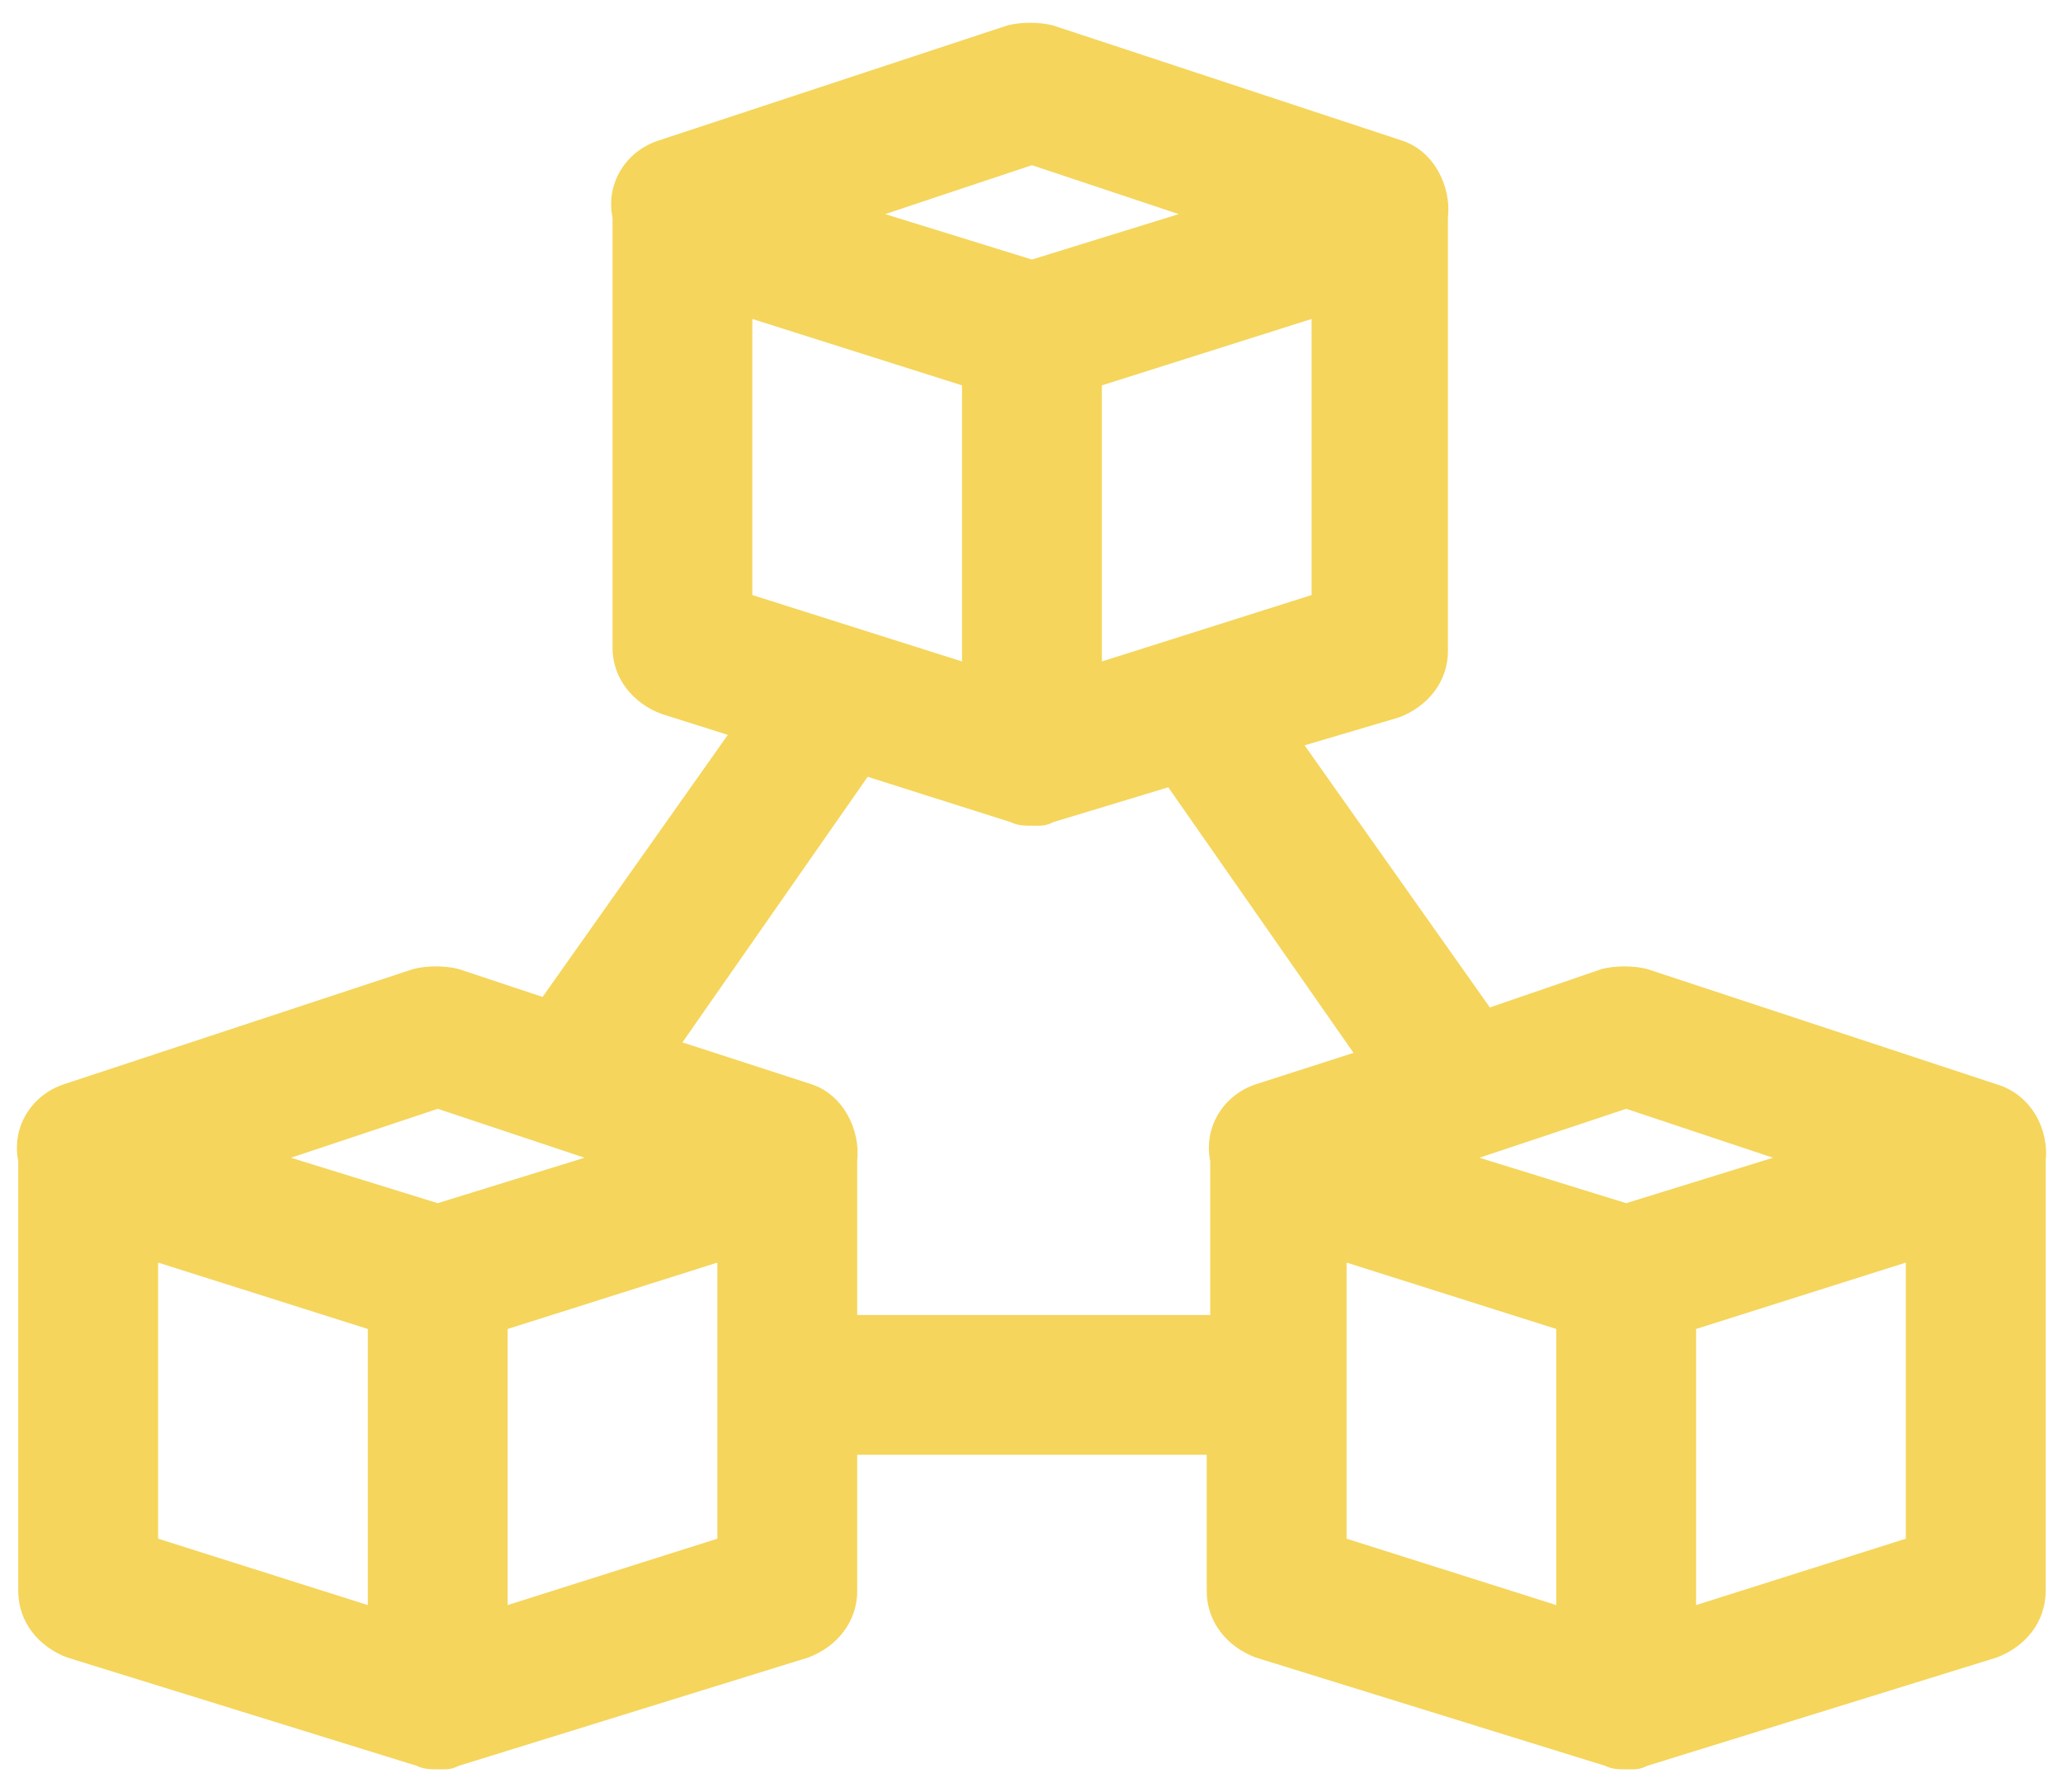 <svg width="61" height="53" viewBox="0 0 61 53" fill="none" xmlns="http://www.w3.org/2000/svg">
<path d="M59.04 32.068L48.704 28.658C48.291 28.554 47.774 28.554 47.361 28.658L44.053 29.794L38.575 22.043L41.366 21.216C42.193 20.906 42.813 20.182 42.813 19.252V6.642C42.813 6.539 42.813 6.539 42.813 6.436C42.916 5.506 42.4 4.472 41.469 4.162L31.134 0.751C30.72 0.648 30.203 0.648 29.79 0.751L19.454 4.162C18.524 4.472 17.904 5.402 18.111 6.436C18.111 6.539 18.111 6.539 18.111 6.642V19.149C18.111 20.079 18.731 20.802 19.558 21.113L21.521 21.733L16.043 29.484L13.563 28.658C13.149 28.554 12.633 28.554 12.219 28.658L1.883 32.068C0.953 32.378 0.333 33.309 0.54 34.342C0.54 34.446 0.54 34.446 0.54 34.549V47.055C0.54 47.985 1.16 48.709 1.987 49.019L12.323 52.223C12.529 52.326 12.736 52.326 12.943 52.326H13.046C13.253 52.326 13.356 52.326 13.563 52.223L23.899 49.019C24.725 48.709 25.346 47.985 25.346 47.055V43.024H35.681V47.055C35.681 47.985 36.301 48.709 37.128 49.019L47.464 52.223C47.671 52.326 47.877 52.326 48.084 52.326H48.188C48.394 52.326 48.498 52.326 48.704 52.223L59.04 49.019C59.867 48.709 60.487 47.985 60.487 47.055V34.549C60.487 34.446 60.487 34.446 60.487 34.342C60.59 33.412 60.074 32.378 59.04 32.068ZM48.084 32.792L52.425 34.239L48.084 35.583L43.743 34.239L48.084 32.792ZM38.782 17.598L32.581 19.562V11.397L38.782 9.433V17.598ZM30.513 4.885L34.854 6.332L30.513 7.676L26.172 6.332L30.513 4.885ZM22.245 17.598V9.433L28.446 11.397V19.562L22.245 17.598ZM12.943 32.792L17.284 34.239L12.943 35.583L8.602 34.239L12.943 32.792ZM4.674 37.34L10.876 39.303V47.469L4.674 45.505V37.34ZM21.211 45.505L15.01 47.469V39.303L21.211 37.34V45.505ZM25.346 38.89V34.549C25.346 34.446 25.346 34.446 25.346 34.342C25.449 33.412 24.932 32.378 24.002 32.068L20.178 30.828L25.656 22.973L29.893 24.317C30.1 24.42 30.307 24.42 30.513 24.42H30.617C30.823 24.42 30.927 24.42 31.134 24.317L34.544 23.283L40.022 31.138L37.128 32.068C36.198 32.378 35.578 33.309 35.785 34.342C35.785 34.446 35.785 34.446 35.785 34.549V38.89H25.346ZM39.816 37.34L46.017 39.303V47.469L39.816 45.505V37.34ZM56.353 45.505L50.151 47.469V39.303L56.353 37.34V45.505Z" fill="#F5D55B"/>
</svg>

